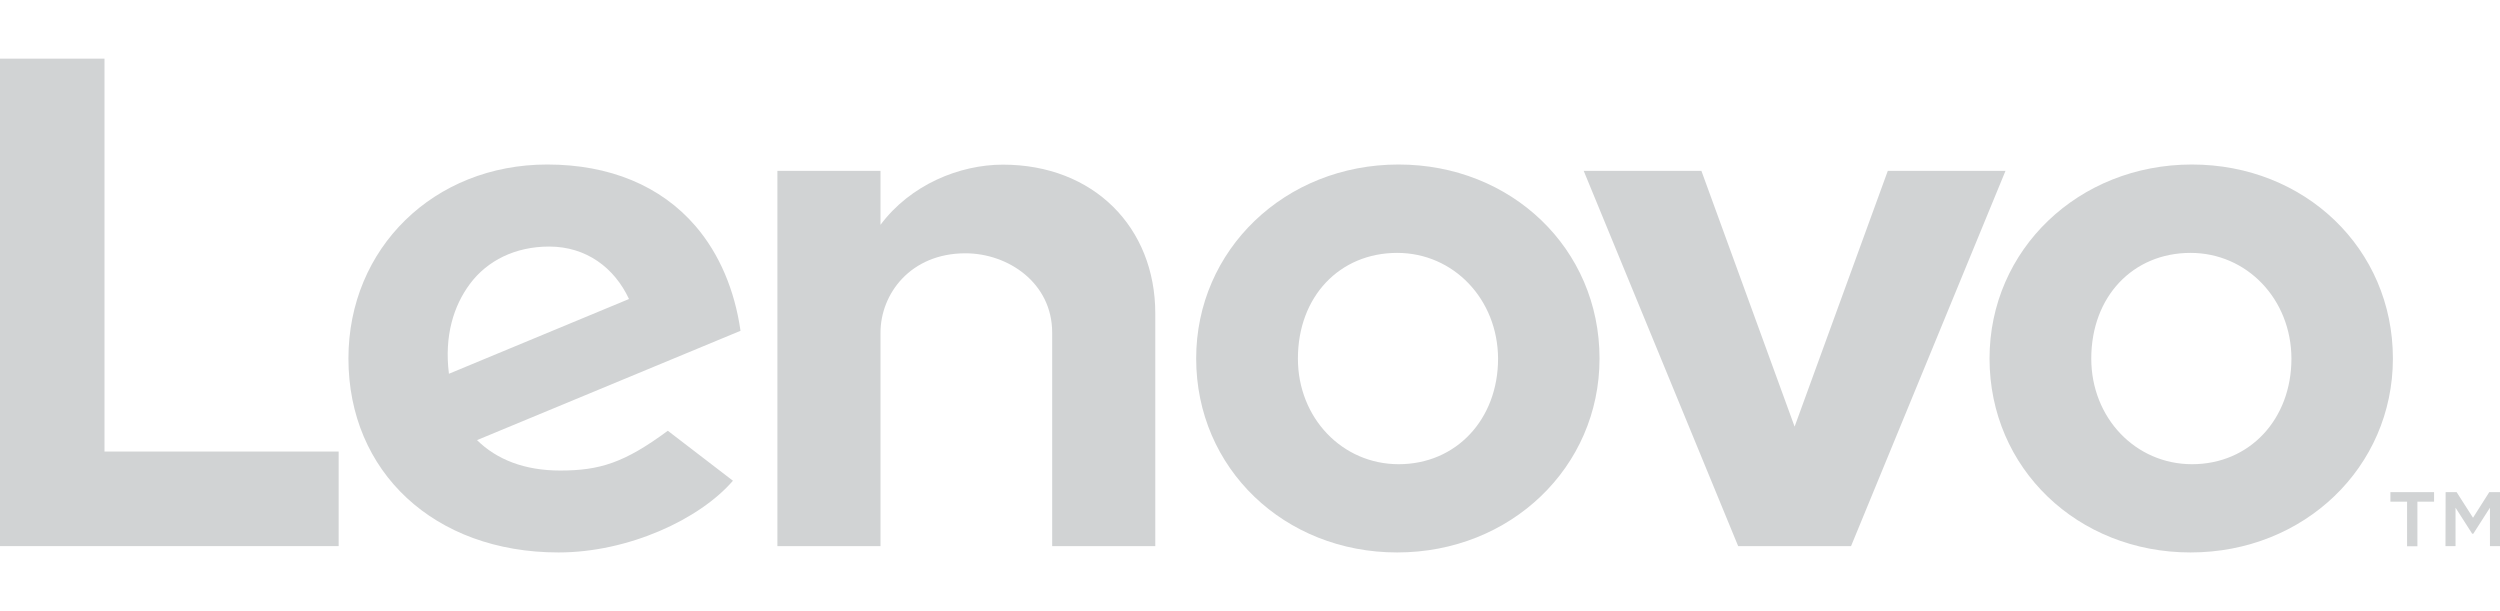 <?xml version="1.0" encoding="utf-8"?>
<!-- Generator: Adobe Illustrator 24.2.1, SVG Export Plug-In . SVG Version: 6.00 Build 0)  -->
<svg version="1.1" id="Layer_1" xmlns="http://www.w3.org/2000/svg" xmlns:xlink="http://www.w3.org/1999/xlink" x="0px" y="0px"
	 viewBox="0 0 1816 444" style="enable-background:new 0 0 1816 444;" xml:space="preserve">
<style type="text/css">
	.st0{fill:#D1D3D4;}
</style>
<g>
	<g>
		<path class="st0" d="M728.5,119.6c-31.4,0-67.1,14.5-88.9,43.7l0-0.1l0,0l0-39.1h-74.9v272.6h74.9V241.6
			c0-27.9,21.6-57.6,61.7-57.6c31,0,63,21.5,63,57.6v155.1h74.9v-169C839.2,165.1,794.4,119.6,728.5,119.6"/>
		<polygon class="st0" points="1371.3,124.1 1303.6,309.9 1235.9,124.1 1150.4,124.1 1262.6,396.7 1344.6,396.7 1456.8,124.1 		"/>
		<path class="st0" d="M485.1,312.9c-31.5,23.3-49.5,28.9-78.2,28.9c-25.9,0-46.1-8-60.4-22.1l191.4-79.4
			c-4.2-29.6-15.4-56-32.7-76.1c-25.1-29.2-62.4-44.7-107.7-44.7c-82.3,0-144.4,60.7-144.4,140.9c0,82.3,62.2,140.9,152.6,140.9
			c50.7,0,102.5-24,126.7-52.1L485.1,312.9z M341.3,206.3c12.7-17.1,33.1-27.2,57.6-27.2c27,0,47.4,15.4,58,38.1l-130.8,54.3
			C322.6,243.7,329.7,221.9,341.3,206.3z"/>
		<polygon class="st0" points="246,328 75.9,328 75.9,42.6 0,42.6 0,396.7 246,396.7 		"/>
		<path class="st0" d="M1591.2,401.3c-81.9,0-146-61-146-140.9c0-79,64.6-140.9,147-140.9c81.9,0,146,61,146,140.9
			C1738.2,339.4,1673.7,401.3,1591.2,401.3 M1591.2,183.7c-41.8,0-72.1,31.7-72.1,76.8c0,43,32.1,76.7,73.2,76.7
			c41.8,0,72.2-32.6,72.2-76.7C1664.4,217.4,1632.2,183.7,1591.2,183.7"/>
		<path class="st0" d="M1014.9,401.3c-81.9,0-146-61-146-140.9c0-79,64.6-140.9,147-140.9c81.9,0,146,61,146,140.9
			C1161.9,339.4,1097.3,401.3,1014.9,401.3 M1014.9,183.7c-41.8,0-72.1,31.7-72.1,76.8c0,43,32.1,76.7,73.2,76.7
			c41.8,0,72.2-32.6,72.2-76.7C1088,217.4,1055.9,183.7,1014.9,183.7"/>
		<g>
			<path class="st0" d="M1748.5,364.4h-12.1v-6.9h31.7v6.9H1756v32.4h-7.5L1748.5,364.4L1748.5,364.4z M1776.5,357.5h8l11.9,18.6
				l11.8-18.6h7.8v39.2h-7.3v-27.9l-12.1,18.9h-0.8l-12.1-18.9v27.9h-7.3L1776.5,357.5L1776.5,357.5z"/>
		</g>
	</g>
</g>
</svg>
